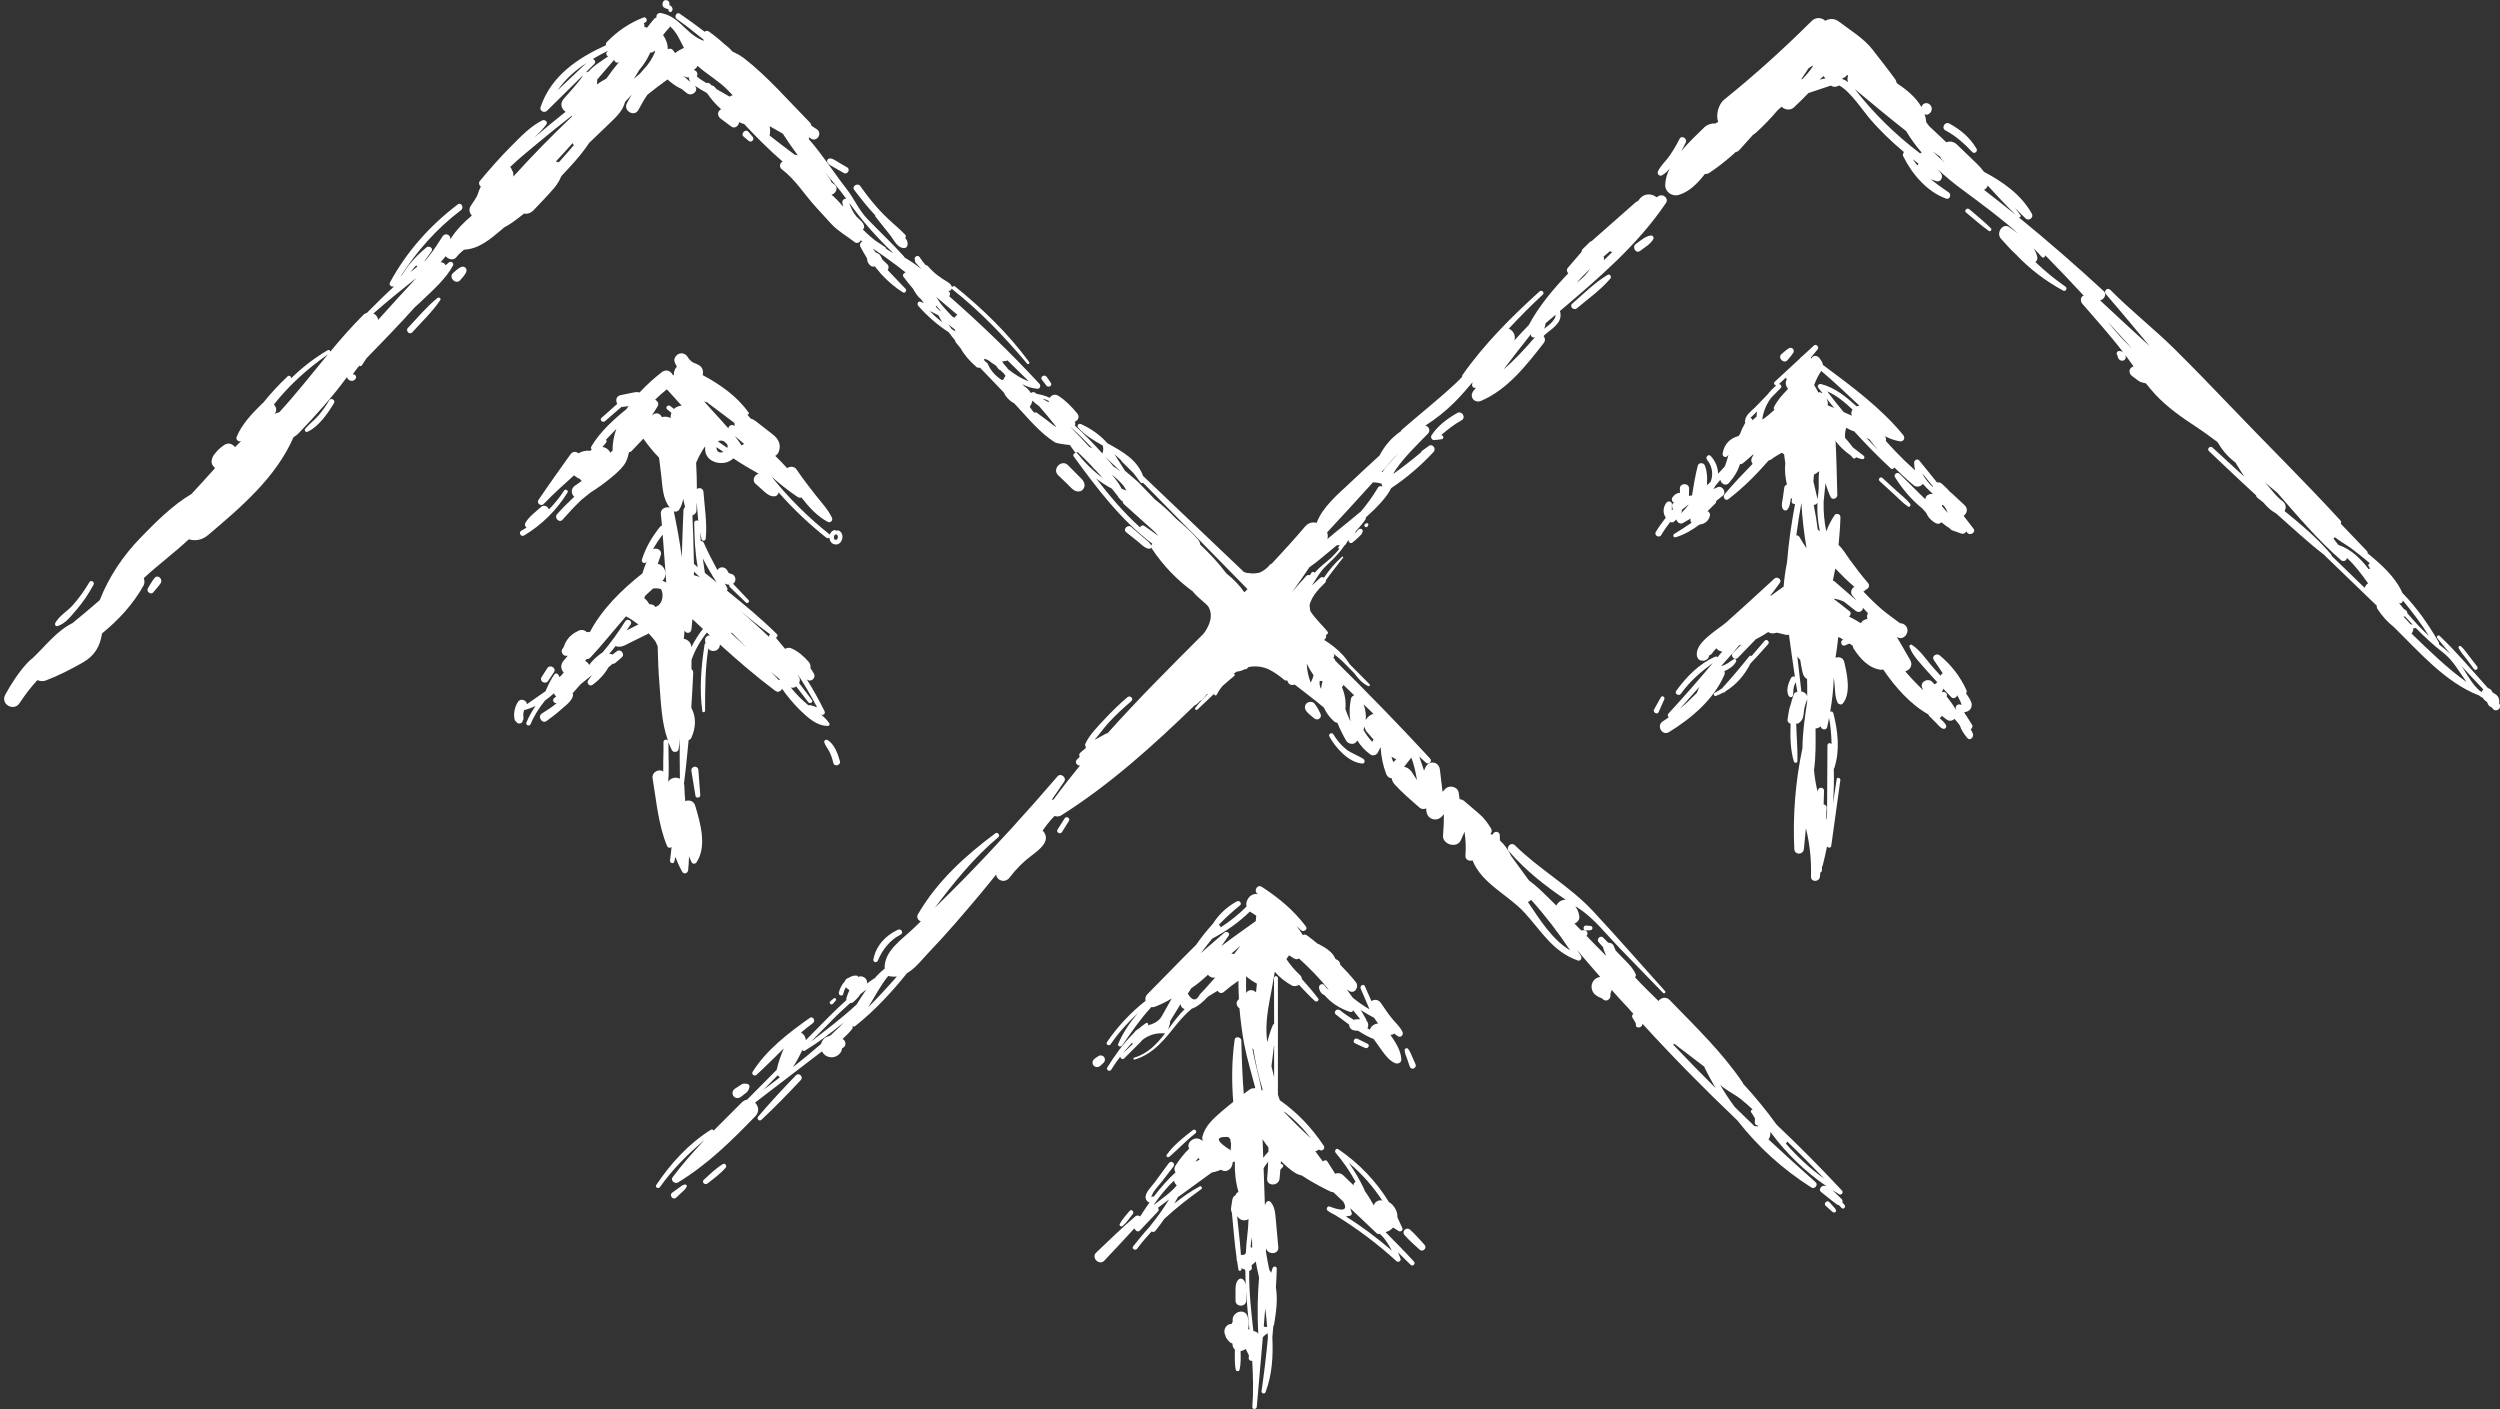 <?xml version="1.0" encoding="UTF-8"?>
<svg xmlns="http://www.w3.org/2000/svg" width="746.559" height="420.801" xml:space="preserve" style="shape-rendering:geometricPrecision;text-rendering:geometricPrecision;image-rendering:optimizeQuality;fill-rule:evenodd;clip-rule:evenodd" viewBox="0 0 19753 11134">
  <rect x="0" y="0" width="19753" height="11134" fill="#333333" stroke="none"/>
  <path d="m19486 5204 60 81c14 20 41-1 26-20-21-27-41-53-62-80-21-26-40-57-65-78-10-9-24 2-18 14 14 30 39 56 59 83zm-3926-3551c-18-15-44 11-26 26 60 49 118 102 181 146 13 8 26-11 16-21-53-54-114-101-171-151zm3393 3358c2 0 2-3 0-3s-2 3 0 3zm-3582-3981c82 43 149 104 212 171 17 19 47-5 34-26-50-87-127-151-215-199-35-19-66 35-31 54zm-2669 1142c-103 62-189 149-279 227-26 22 11 58 36 37 90-75 189-146 265-235 12-15-4-40-22-29zm339-311c-44 7-80 42-115 66s0 81 32 56c36-28 83-53 105-94 8-16-6-31-22-28zm-1527 1402c-79 45-153 100-203 176-11 15 3 40 21 38 21-2 41-3 61-7 16-4 14-26 0-30-2-1-4-1-6-2 50-43 101-84 161-117 38-20 4-79-34-58zM6936 7590c36-87 96-163 181-206 25-13 3-50-22-38-98 45-174 127-194 234-5 23 26 31 35 10zm-647 906c-103 107-203 214-299 327-14 17 9 41 26 25 108-101 210-206 311-314 24-25-14-63-38-38zm-878 863c-19 3-34 18-49 28-17 12-33 23-49 35-31 21 4 66 31 40 14-14 29-27 43-41 15-14 32-27 39-46 4-10-7-17-15-16zm300-161c-56 34-102 80-150 124-20 18 8 45 29 29 50-39 101-76 143-124 13-15-4-40-22-29zm5052-3165c21 2 25-26 10-36-43-29-93-43-136-76-41-33-75-74-102-119-12-20-43-2-31 18 49 89 151 204 259 213zm-379-357c27 23 65-5 49-37-7-13-14-27-20-40-8-15-17-27-28-41-15-18-46-15-62 0-18 19-15 44 0 63 18 21 40 38 61 55zm2147 1637c-25-1-25 41 0 39 12-1 23-2 35-2 22-2 22-33 0-34-12-1-23-2-35-3zm1953 2218-30-33c-18-20-49 12-29 29l33 30c10 9 18 18 31 23 10 4 21-8 18-17-5-13-14-22-23-32zM8412 6466c-19 29-37 58-56 88-15 22 21 43 35 20 18-29 37-59 55-88 13-22-20-41-34-20zM6915 1701c0 4 1 9 4 13 39 49 78 97 116 146 30 38 55 101 110 100 16-1 24-12 26-26 3-21-6-39-19-55 6-6 8-16 1-24-55-57-119-106-174-163-67-68-126-143-181-221-21-30-70 0-49 29 50 66 105 136 166 201zm-323-377c25 14 50 28 75 43 29 16 55-29 26-45-22-13-44-26-66-38-22-13-46-33-71-32-16 1-26 17-18 31 11 21 35 29 54 41zm1675 1722c16 21 51 2 36-21-11-15-22-31-33-47-16-24-55-1-38 22 12 15 23 31 35 46zM5946 1080l-33-39c-22-27-64 16-38 38 13 12 26 23 39 33 22 20 52-10 32-32zM5255 64c3 2 26 11 28 8-8 18 16 33 27 15 6-11 5-23-3-33-5-8-12-11-19-14 6-19-4-37-25-39-23-2-31 25-28 42 2 12 11 16 20 21zM3456 2355c-85 68-158 157-233 236-22 23 13 58 34 35 75-83 159-162 221-254 10-15-10-27-22-17zm186-245c-24 11-42 30-62 47-40 34 22 96 56 57 17-20 36-39 47-63 12-28-12-53-41-41zM2601 3163c-24 42-52 81-83 118-32 38-74 68-106 106-11 13 3 32 19 24 88-41 159-145 208-226 14-24-24-46-38-22zM1222 4566c-21 24-36 54-53 81-17 26 22 57 42 33 20-25 44-49 61-76h-1c16-30-24-67-49-38zm-769 381c62-16 111-83 152-130 52-60 96-127 134-197 12-22-21-41-33-20-39 67-83 128-134 185-42 46-108 84-136 139-6 12 4 26 17 23zm6183 1066c-16-57-44-134-97-166-12-8-32 5-26 20 9 25 25 45 38 68 15 29 26 61 33 93 8 34 62 19 52-15zm-757 2549c-11 0-20 6-29 12-14 10-28 19-43 28-18 12-25 35-14 55 14 24 43 24 63 8 13-10 26-21 40-31 15-12 20-25 25-43 4-15-7-28-21-28-7-1-14-1-21-1zm708-673c-9 8-18 16-27 23-14 12 8 34 20 20 8-8 15-17 23-26 10-12-5-26-16-17zm3415 1398c2 0 2-3 0-3-3 0-3 3 0 3zm-763-147c70-59 131-127 205-184 19-14-1-41-20-26-72 56-153 119-206 195-8 13 10 24 21 15zm-369 547c31-26 55-63 80-94 15-18-11-44-25-25-26 32-58 65-77 102-8 14 10 27 22 17zm-29 169c2 0 2-3 0-3s-2 3 0 3zm2300-140c-30-25-69 14-43 43 36 42 78 77 119 115 25 23 62-13 38-39-37-40-73-83-114-119zm43-1308c-9-21-18-41-27-61-10-21-17-45-33-61-10-9-24-2-25 10-1 21 8 40 15 59 8 24 17 48 25 72 11 33 59 13 45-19zm-458-200c-23-12-44 24-20 35 26 13 53 25 80 37 22 10 42-22 19-33-26-13-52-26-79-39zm-92 1403c11-1 22-3 34-5 9-2 15-14 12-23-4-12-8-25-12-37 70 66 140 133 210 199 7 7 16 7 24 4 10 10 19 20 29 29 25 32 47 66 66 103-115-99-235-189-363-270zm24-422c103 85 190 185 263 296-6-1-11-1-16-1-24 2-45 18-50 41-23-41-46-80-73-117 0-2 0-4-1-7-35-75-76-145-123-212zm-509-399c-1-3-2-6-3-8 80 61 151 133 214 214-73-66-143-135-211-206zm-82-278c-7-29-13-58-21-87 7-58 15-115 21-173v260zm-86 636c-2-49-3-97-5-146h2c1 4 3 8 6 12 12 18 25 35 38 52v34c-15 15-28 31-41 48zm-6-534c-3 0-5 1-7 1-13-69-30-138-47-208-10-41-18-82-26-124 2 3 5 5 8 7 17 107 41 212 72 315v9zm-34 1911c0 4 1 8 3 11l-1 1c-6-7-15-13-26-17-5-1-10-3-14-4-18-158-35-316-33-474 1-1 2-1 4-1 9-3 18-12 17-23-1-5-1-11-2-16v-5c7-5 15-13 31-27 1 0 1-1 2-2 8 42 16 85 26 127-12 143-14 286-7 430zm-87-751c-5 40-8 81-10 121-1 3-2 6-2 9-4 3-6 6-9 9-8 1-18 2-28 4-7-103-20-205-30-306h2s0 1 1 1c18 29 54 39 84 22 1 0 1-1 2-1l1 1c-2 47-5 93-11 140zm35 4c1 12 2 25 4 37v8c1 15 1 26 1 36-4-2-8-4-13-5 3-25 5-51 8-76zm-43-1932c-1-44-1-88 0-133 10 9 21 19 32 26 10 7 20 14 30 20 5 3 10 6 14 7 2 2 4 3 5 4 2 1 3 2 4 2-2 23-5 46-7 69-21-23-60-26-78 5zm-195-371c19-27 38-55 57-82 14-20-16-39-32-25-63 55-127 109-190 164 31-38 62-77 92-116 111-58 209-127 298-214 3 2 5 4 8 6 15 9 28 18 42 27-1 14-3 29-4 43-86 63-181 127-271 197zm99 64c-2-1-3-2-5-2-5-1-11-1-16-2 25-21 49-43 73-63-17 22-35 44-52 67zm-232 278-38 40c-28 55-60 53-95-6 9-15 18-29 28-43 47-31 90-68 131-106 14 17 34 27 58 21-28 32-56 63-84 94zm-288 316c4-15 9-30 14-45 2-6 1-12-1-17 1-1 2-1 2-2 28-45 55-91 83-136 2 20 12 34 32 40-48 48-89 104-130 160zm767 2204c6 48 11 97 15 146-12 3-21 2-27-3 4-48 8-96 12-143zm-271-1247c-117-73-127-109-29-107 13 2 21 11 25 23v7c1 8 2 15 5 21 0 19-2 37-3 48 0 3 1 6 2 8zm-281 89c8-10 16-21 25-30 3 5 5 9 8 14-11 5-22 10-33 16zm-331 343c48-70 101-136 161-193 4 14 12 27 23 37-50 60-119 106-184 156zm-242-1199c23-29 47-56 72-84 2 4 4 6 7 9-26 25-53 50-79 75zm1982-283c1 1 2 1 3 1 10 16 20 31 32 46-30 1-58 22-65 49-7-4-13-8-20-12 11-19 8-45-8-60 1-2 0-5-1-8-14-26-29-51-44-76 33 21 67 42 103 60zm93 1695c23-5 44-18 60-36 15 9 30 19 45 28 13 9 35-5 29-22-13-30-26-58-40-87v-1c2-38-16-73-41-100-8-8-16-13-25-18-102-166-235-306-401-419-17-12-33 13-21 28 61 72 113 148 158 230-10 4-18 16-16 28-26-27-54-52-79-77-21-21-46-23-67-15l-28-45c-11-17-22-35-33-52-10-15-28-10-35 1-21-27-41-55-61-83 10 1 19-4 26-12l15 6c20 6 38-17 27-35-96-144-210-264-348-361-5-15-10-29-15-44v-921c0-20-31-20-31 0 0 121 1 243 1 364-4 0-7 1-9 5-19 44-34 91-45 139-17-118 0-236 22-353 1-2 1-4 2-7 12-66 25-132 35-198 37 42 81 79 134 108 21 10 42 6 57-5 41 44 82 88 126 128 13 12 38-4 26-20-40-53-84-104-129-154 0-11-5-22-16-32-42-39-76-80-106-125 4-6 9-13 13-19 4-3 6-7 8-11 12 7 24 15 36 23 16 11 31 10 42 2 85 76 164 158 236 247-8-5-16-11-23-19-3-5-7-9-10-14-16-23-48-8-44 19 5 30 22 48 44 58 53 61 118 103 199 131 13 4 23-2 27-12 18 24 37 47 55 70-17 0-35 0-51 5-37-24-74-48-109-76-23-18-56 14-33 33 34 27 69 55 106 81-1 17 8 34 28 42 13 5 27 6 42 6 40 26 81 49 124 66 23 31 45 63 67 94 28 38 57 76 101 96 22 9 51-2 50-29-2-69-45-134-86-194 11 0 21-4 30-11 9 8 19 16 30 22 24 14 45-13 35-35-17-38-52-69-78-100-34-40-63-86-93-129-21-29-53-29-74-14l-52-118c-10-23-43-3-33 19 21 50 43 100 64 150 1 4 2 8 4 13-46-27-89-57-130-90-16-23-32-45-49-67l18 12c46 30 84-33 54-70-39-48-80-93-123-137 0-14-7-28-21-36-6-3-11-7-17-10-21-53-74-86-129-115-3-2-7-3-11-4-25-21-51-41-77-61h-1c-2-2-4-4-6-5-12-9-24-8-33-2-15-26-32-50-50-73 12 11 24 22 36 34 19 19 56-7 38-30-96-127-215-227-349-313-35-23-67 33-33 56 2 1 3 2 5 3-58-15-104 46-92 97-63 63-131 117-205 165 1-9-6-17-15-20 53-55 108-106 168-154 19-15-5-44-25-32-81 45-143 104-189 177-48 53-92 108-133 167-130 128-255 260-384 389-15 14-19 34-15 53-117 92-219 201-305 326-12 18 17 35 29 17 63-91 136-173 216-246-64 74-119 155-156 243-8 19 21 28 31 13 75-109 145-211 231-304 8 2 17 1 27-2 50-19 94-41 134-66-26 47-52 94-79 141-26 44-67 59-108 72 6-11-6-26-17-18-20 13-39 29-58 45-15 8-28 19-38 34-82 80-151 178-209 271-12 20 19 38 31 18 22-36 46-71 72-103-1 13 18 26 30 14l136-136c3-3 4-5 4-7 51-41 109-60 176-55 3 0 5 0 8-1-65 84-136 161-245 193-10 3-6 18 4 15 154-45 245-171 342-291 34-41 70-77 109-111 44-14 88-52 129-96 25-16 50-31 76-46 7 16 30 26 48 10 38-33 76-62 116-89 0 49 1 98 4 146-27 17-23 56 4 71 8 94 20 187 37 281 23 119 58 233 88 349-1 1-3 2-4 3-14-2-29 1-44 12-14 10-28 21-43 32-11-140-16-281-19-420 0-30-49-39-53-8-23 166-24 327-11 491-30 25-61 49-91 75-67 59-130 112-153 201-3 12 0 24 7 33-10-5-19-10-29-15-48-21-108 32-82 75-41 41-76 85-108 134-13 20-10 39 0 54-63 58-120 123-172 192-9-3-19 0-21 10 9-48 55-91 85-129l90-117c21-26-16-55-36-28-37 51-75 102-112 153-22 30-78 81-70 123 3 19 16 30 30 34-26 37-50 74-74 111-10-9-25-12-39 0-106 90-206 189-308 285-42 40 24 106 64 64 79-85 159-168 236-254 2 3 5 6 8 8 6 13 24 21 37 8 48-51 96-102 144-152 9-10 5-21-2-27 29-23 60-44 89-67-44 72-93 141-147 207-1 1-2 3-3 5-47 51-92 105-134 159-14 19 17 37 31 19 37-49 75-94 115-137 10 6 22 6 31-6 24-30 47-61 69-93 90-84 188-160 291-234 14-10 2-31-13-22-70 38-136 84-198 134 10-17 20-36 30-54 3 0 6-1 9-4 86-62 171-125 257-187 24-3 52-14 66-19 2-1 3-2 5-2h2c47 30 93-15 91-59 6-2 12-4 18-7-3 80 5 159 28 240-8 4-15 10-20 19-1 3-2 6-4 9-14 6-23 20-25 39-3 20-6 39-9 59-2 14 0 27 6 37 12 120 21 241 38 361-1 4-1 8 0 13s2 10 4 14c3 21 6 43 10 64 2 14 25 11 25-4 0-4 0-8-1-13 5 9 13 15 24 13 1 5 4 9 7 12 0 38 1 75 3 113-2-16-8-31-22-44-10-9-24-9-34 0-22 20-24 46-25 75v91c-1 55 85 55 85 0-1-25-1-50-1-75 6 102 16 204 26 305-3-1-6-2-10-3 6-28 5-59-3-94-17-79-132-44-119 33-3 6-5 12-8 18l-2 2c-50 1-69 58-47 93 1 7 3 14 7 19s7 10 11 15c10 14 23 24 37 28v1c-1 21 7 36 19 46 0 53-4 108 7 160 4 15 27 15 30 0 11-48 9-99 8-148 14-2 29-7 40-17 9 17 17 34 26 51-1 7-2 12-2 19-1 17 13 26 28 26 7 120 10 240 1 362-2 23 33 22 35 0 16-184 32-368 48-551 11-12 24-22 38-31 1 12 2 24 2 35-13 141-30 281-50 420-4 22 25 30 32 9 52-138 60-285 53-432 2-30 5-59 8-89 2-2 4-4 5-8 17-100 31-202 15-297 3-49 6-98 7-147 1-21-27-23-33-5-4 12-8 24-12 37-4-9-10-18-15-27-10-48-19-95-26-143 0-3 1-5 1-8v-18c11 56 103 54 97-7-6-71-13-141-19-212-5-51-7-110-44-147-10-10-23-6-31 4-5 7-8 14-11 22l-1-1c-3-97-7-194-10-290 11-18 23-35 36-51-1 45-4 89-8 133-5 63 92 62 98 0 3-24 4-47 6-70l19-20c11-12-3-29-15-24 0-8 0-16 1-24 8 8 15 16 24 23 35 32 88 82 141 91 96 64 203 116 233 130 4 2 10 2 15 1 27 25 53 51 80 76 37 66 3 80-104 40-21-12-37 18-19 32 18 13 35 23 52 30 176 107 339 229 491 368 13 12 38 0 32-19-6-18-13-34-20-51 33 33 66 66 100 99 17 16 42-9 26-26-73-80-149-156-225-233zM8694 8421c9-8 18-16 26-24 9-8 12-22 9-33-3-10-6-15-15-20-10-6-25-7-35 0-9 6-19 13-29 20-16 12-23 32-13 50 12 20 40 23 57 7zm10916-2955v2c-6-3-11-6-16-9-56-48-93-116-134-180-5-7-9-13-14-19 58 63 117 125 175 187-5 5-9 11-11 19zm-556-460c10-11 16-26 13-42h11c4 0 7-1 9-3 70 71 143 139 221 199 75 59 124 150 181 229-156-111-296-249-435-383zm-63-134c4 0 8-1 11-2 20 22 40 44 61 66-6-1-11-3-17-4-18-20-37-40-55-60zm-6-128c75 90 145 183 208 282-62-56-118-118-173-182 1-9-3-18-13-24-5-3-10-6-14-9-14-17-27-33-40-49 14 13 33-1 32-18zm-270-247c-63-83-135-156-240-192-12-17-25-33-38-50 5-2 9-6 10-11 41 31 84 57 126 85 50 39 103 79 152 122-9 2-16 13-10 23 4 7 9 13 13 19-5-1-9 0-13 4zm-31 148c-87-84-174-168-260-252-1-4-2-8-4-11-106-126-237-237-369-344 14-23 13-57-15-77-57-42-94-102-143-152h-1c33 28 67 56 101 84 162 185 320 373 505 534 18 15 46 1 45-19 64 58 116 129 168 201-13 8-23 21-27 36zm-1849-1902c-66-62-125-129-181-200 63 70 126 139 189 207-3-2-5-5-8-7zm-1159-1243c14-6 27-20 29-34 72 79 144 156 221 231-83-67-166-132-250-197zm-403-302c18 13 37 26 55 39 4 8 9 17 17 25s16 16 24 25c-33-29-65-58-96-89zm-102 14c-194-147-366-315-516-508 135 113 269 224 406 332 36 61 78 117 123 170-4 1-9 3-13 6zm-21 96c-13-16-25-32-36-49 15 11 30 23 45 35-4 4-7 9-9 14zm-548-659c-14-11-29-19-45-24v-6c14-4 28-13 37-26 3 1 6 2 9 4-7 16-8 34-1 52zm-224-20c10-9 20-19 30-28l15 18c-15 3-30 6-45 10zm-140-1c-1-1-2-3-4-5 19-27 37-55 55-83 10-7 20-14 31-21 1 2 2 3 4 5-25 38-54 72-86 104zm5512 4936c-2-2-3-5-4-7 4-16 1-34-7-49-6-13-20-22-31-29-4-3-8-5-13-7-3-5-6-10-9-16-6-10-16-16-27-18-125-139-247-285-383-414-12-11-28 6-18 19 34 42 68 83 104 124-29-27-61-52-92-77 2-5 2-10-1-16-81-140-174-274-287-389-56-127-165-223-274-313 0-7-2-14-9-21-69-71-137-142-204-213 4-7 5-17-3-26-282-308-582-602-871-905-145-152-290-301-439-449-164-162-346-304-508-468-23-23-56 11-35 34 119 137 232 275 347 412-6-5-11-11-17-16-126-115-252-231-376-347l9-3c28-10 44-48 19-71-217-200-440-394-669-581 9 1 19-9 12-18-15-20-30-40-46-59 29 28 58 57 87 85 26 24 66-7 49-38-85-151-228-251-379-331-17-24-37-45-56-64l-156-150c-27-26-58-29-85-19-45-42-89-85-134-126-8-11-17-21-24-32-2-23-7-45-14-66 6 6 15 9 25 5 20-8 32-24 32-46 0-20-14-38-33-43-25-6-43 10-48 30-44-78-121-140-196-190-2-10-5-21-13-32-58-80-119-156-179-234-68-87-173-150-261-217-38-30-78-28-111-9-29-26-75-32-110 4-218 217-448 425-689 619-46 37-68 123-47 177-9 2-17 7-23 12-32-3-65 9-87 30-55 54-124 118-183 189 13-22 25-45 36-68 16-33-33-62-49-29-23 46-49 90-78 132s-70 77-92 123c-9 21 11 44 32 32 24-13 43-33 60-54-21 43-34 87-35 131-1 53 53 92 103 79 84-23 152-90 211-167 11 2 24-1 37-10 60-40 118-85 173-133 11-9 22-19 33-30 10-1 20-6 29-16 35-40 71-80 108-120 10-6 20-13 28-21 59-54 115-112 167-174 11-9 21-18 31-27 22 24 68 32 95 7 40-37 80-76 117-115 59-20 118-39 177-59 20 14 45 12 64-1 83 38 197 209 237 255 84 99 178 189 277 272-8 8-13 20-6 33 69 140 188 280 338 334 30 11 45-33 21-49-51-34-98-68-141-104 13 5 26 10 42 15 39 12 59-36 37-63l-24-30c63 59 130 114 200 165 152 113 297 219 433 341l-66-48c-53-40-110 44-68 90 39 42 76 87 118 124 109 115 231 208 373 286 21 11 37-19 18-32-83-57-163-123-237-194 12-8 19-25 15-38-5-26-16-50-30-71 22 22 44 45 65 69 11 12 29 1 28-13 103 104 204 211 304 319-1 0-3 1-4 1-25 11-22 45-8 62 110 127 223 252 325 386-2-2-4-3-6-5-3-2-6-4-10-4-5-2-11-3-16-3-9 0-19 6-20 15-1 6-1 11 2 16 1 2 3 3 4 4 0 21 15 42 37 42 24-1 33-22 25-44 22 29 44 60 65 90-7 1-15 4-21 10-20 21-12 50 9 65l48 36c17 13 35 16 56 21 2 1 4 1 5 1 24 30 48 59 74 87 96 103 209 182 327 259 56 37 111 78 165 118 34 59 76 110 133 155 2 2 4 3 6 3 24 39 48 77 72 115-84-77-168-153-251-230-19-17-46 10-28 28 124 117 247 235 373 350 0 6 2 12 8 17 17 13 33 27 50 40 28 34 61 65 97 84h1c128 112 252 230 387 333 0 2 2 4 4 6 131 126 262 252 393 379 5 4 9 9 14 13-2 7-1 16 4 24 36 56 79 104 130 144 201 197 408 439 673 541 10 7 20 14 30 19 4 7 9 13 15 19 4 4 9 7 14 10 2 3 4 5 7 8 3 17 17 33 35 39 4 4 8 8 11 13 25 27 69-8 51-39zM8435 3826c29 28 57 68 101 55 15-4 25-16 30-31l1 1c12-43-22-67-48-94-27-27-53-54-80-81-50-51-130 29-78 79l74 71zm4670 1801 45-102c8-18-17-33-27-16-18 32-36 65-54 97-13 23 26 44 36 21zm452-128c21-7 40-17 59-27 5 1 10 0 14-5 2-2 3-4 5-6 85-51 152-131 196-219 48-49 93-101 139-152 17-18-11-46-27-27-35 40-69 80-103 120-6-3-14-4-19 3-69 86-140 171-215 253-19 13-38 25-59 36-13 7-4 28 10 24zm1787-1500c0-4 1-7 1-11 4 2 9 4 13 7 14 18 25 38 33 58-17-16-32-35-47-54zm-73-151c-34-33-64-67-82-108 28 34 56 68 84 103-1 2-1 3-2 5zm-524-389c8 4 15 8 23 12 23 30 47 59 71 87-32-32-63-65-94-99zm-77-248c-84-76-170-148-283-177-15-3-32 14-22 28 12 16 24 30 35 45-3-1-6-2-9-2-7-7-17-8-24-4-10-20-21-39-33-58 13-41 42-91 56-112 104 88 203 182 302 275-7 0-15 2-22 5zm-37 73c-5-1-9-3-13-5-18-8-35-15-53-23-44-53-88-108-130-164 76 33 140 87 201 145-11 13-15 30-5 47zm-190-81c0-1-1-1-2-1 3-18 1-29-9-54 20 25 39 51 60 75-17-6-33-13-49-20zm-6 2542 15-72c13 69 18 138 20 206-11-12-33-9-33 12-1 176-2 353-3 530-2 19-4 39-6 58-1-4-2-9-3-13 2-28 4-55 6-82 1-18-11-27-24-27 1-37 2-73 3-109 1-28-40-32-47-7-2 4-3 9-4 13-14-56-23-113-28-170 15-106 13-217 12-328 15-1 29-7 41-17 2 28 45 34 51 6zm-106-1755c12-1 23-7 29-18-4 76 4 152 19 226-4-4-8-7-11-10-1 0-1-1-2-1-1-1-2-2-4-3-7-62-17-124-30-185-1-3-1-6-1-9zm1-239c15-8 29-18 42-28-9 57 1 117-8 179-2 14-4 29-5 43l-33-141c2-18 3-36 4-53zm169 741c49 51 98 100 151 145-22 11-37 44-15 70 10 12 21 25 32 37-3-2-5-4-8-6l-162-141c-5-5-11-8-17-9 7-32 13-64 19-96zm218 310c13 14 26 29 40 43-7 13-10 29-4 46-22 2-42 14-52 33-30-19-62-36-94-53 13-9 20-30 5-41-42-34-85-67-128-100 30 3 59 12 85 25 31 24 62 48 92 72 26 20 57 0 56-25zm635 640 63 66c18 18 42 4 47-15 17 31 44 82 30 76-22-11-47 6-41 32 1 2 2 5 3 8-1-1-1-1-2-1-22-37-46-72-73-104 10-24-16-44-34-35-1-1-2-2-3-2 4-8 8-16 10-25zm-1121 22c-10-93-21-186-32-278 0 1 1 2 2 3 5 10 13 18 21 24 5 35 11 69 19 103 6 25 19 41 35 49 1 45 2 91 1 136-5-20-24-34-46-37zm-40-1234c11-86 25-171 40-256 7 120 21 239 41 358-20-29-39-58-56-89-6-10-16-14-25-13zm-785 1244c-43 44-87 86-135 126 52-58 104-116 155-174-8 15-14 31-20 48zm714-2395c-40 41-77 82-104 135-5 9-3 18 1 24 0 1-1 2-1 2-29 27-59 52-92 75 0-3 0-7-1-10 10-61 34-115 70-163l74-75c14-14 1-32-14-32 19-17 37-33 55-50 2 4 5 7 8 10-15 29-8 56 9 75-1 3-3 5-5 9zm-244 214c-11 9-22 18-32 28-1-2-1-4-2-6-2-8-8-12-14-13 14-14 33-32 52-50 0 14-2 28-4 41zm-596 762c5-9 7-18 8-28 18-14 36-28 53-42-17 25-38 49-61 70zm2233 21c26-19 38-56 8-84-34-31-68-63-102-95-4-3-7-6-11-8-20-23-41-44-65-65-13-12-27-15-40-12l-141-174c-14-17-39-2-40 16 0 22 3 43 8 63-27-26-55-51-82-76-52-51-102-103-150-157 4-12 2-26-7-38 35 19 74 33 117 41 30 6 47-26 28-49-176-216-412-389-635-555-2-19-12-33-28-54-15-20-46-25-60 0-1 1-1 3-2 4l-6-6 53-65c18-21-10-50-30-30-30 28-60 55-90 83-7 4-14 10-20 19-65 60-131 121-197 182-13 11-2 28 11 30-26 22-49 46-69 72l-99 102c-34 33-76 61-79 110 0 3 1 7 3 10-17 29-31 59-42 90-4 5-8 10-11 15-69 18-114 65-126 138-4 20 20 39 37 21 3-3 6-7 9-10-8 30-17 60-28 90-17 20-36 39-54 59-1-49-20-98-58-140-18-20-46 10-29 30 42 51 50 115 29 172-9 9-18 19-27 28l-3-15c4-47 0-94-15-137h-1c-6-27-50-30-57 0-19 76-33 156-45 235-6-2-13-2-19 2-1 1-1 1-2 1-1 1-2 1-3 1v-6c0-18 0-36 1-54 0-46-73-46-73 0 1 12 1 23 1 34-23 0-45 13-61 38-8 12-2 34 14 39-3 2-6 4-9 7-7 6-8 15-6 23 1 4 1 9 2 13s3 7 5 9c-3 3-6 6-10 8 1-15 1-31 1-46 1-26-31-30-44-12-28 38-28 83-4 117-28 35-55 73-79 113-16 27 27 52 43 24 22-37 46-71 72-104 0 1 1 1 2 2 9 5 20 3 28-4 6-6 13-11 18-17 3 22 29 42 52 28 21-11 41-24 61-36-6 11-3 26 7 34-44 31-90 59-138 89-13 9-5 31 11 26 68-19 131-57 189-100 39-3 75-30 83-73 3-15-7-29-19-33l60-60c7-6 9-14 8-21 17-14 35-27 52-41 32-26-2-82-39-68-13 5-24 10-35 15 6-9 13-19 18-29 12-15 24-29 37-44 5 31 42 54 68 25 41-46 70-94 87-149 9 1 19-2 26-9 27-22 53-45 79-68 1 2 1 4 1 5-4 8-8 15-12 22-9 18-4 36 6 48-76 78-152 157-222 241-17 20 6 57 29 39 116-88 222-195 321-308 4 0 8 0 13-3 29-22 59-40 90-57 6 5 12 9 18 13 0 6 1 11 2 17v1c3 17 5 34 7 51-6 57 0 114 13 170-10 3-19 10-21 24-4 26-8 53-11 80-4 27-14 57-3 83 5 15 26 25 39 10 16-19 19-40 23-65l5-28c3 4 5 8 8 11-1 5-2 11-2 17-2 16 13 23 26 21-28 152-51 306-63 460-13 64-22 128-27 193-34 24-68 48-101 73-1-2-2-4-2-5 25-32 50-65 73-98 19-27-21-54-43-33-127 116-253 233-382 347-67 58-259 164-228 271 4 13 15 27 29 29 25 4 36 2 55-15 5-6 10-15 9-24 13-4 24-14 34-31 8-9 17-18 25-27 10 15 27 25 46 26-13 15-25 30-38 45-3-5-10-7-18-4-126 55-228 159-308 270-16 23 22 45 38 22 70-99 157-172 252-243-114 136-231 270-351 400-9 10-6 23 2 30-15 11-31 22-47 32-53 33-5 118 50 84 176-108 354-258 437-453 4-10 3-19 0-28 37-16 75-41 92-75 6-12-6-27-19-19-19 10-35 25-53 35-15 9-30 15-46 19 48-54 97-107 142-164 6-2 11-3 17-5-22 22-43 44-65 65-25 25 14 64 38 39 48-49 95-98 142-147 34-17 67-36 98-57 12 8 27 13 45 10 8-1 16-3 24-5l72 17c8 1 16 1 23-1 15 111 30 221 47 332-10-4-23-3-30 9-21 37-45 106-17 145 9 11 26 10 31-4 5-18 2-36 5-55 2-18 9-35 18-51 4 25 8 51 12 76-2 1-3 1-4 2-10 0-20 5-23 17 0 1 0 2-1 4-2 3-4 7-5 12-7 19-14 41-19 64-2 3-3 7-4 10-12 35-14 71-21 108-4 16 10 32 24 34-4 102-2 207 26 299 5 15 28 12 28-4 2-99-7-197-10-296 9 2 19-1 26-8 29-24 32-50 35-87 2-30 13-61 24-90 1-3 2-5 2-8v19c-17 116-37 243-37 366-56 264-77 529-65 799 3 50 71 48 76 0 5-54 10-109 16-164 31 125 44 251 40 382-1 46 66 45 71 0l3-33c7-2 12-8 13-17v-29c3-3 5-6 6-10 13-50 24-100 34-150 6 13 30 15 33-2 24-173 48-346 72-520 3-19-27-28-29-8-10 64-19 129-29 193 7-92 9-184 6-277 2-1 4-3 5-6 45-141 28-290-8-431-3-13-15-17-25-13 15-89 26-178 28-268 3 20 6 39 7 59 4 45 3 100 25 140 8 13 29 17 39 5 68-81 34-235 12-328-8-36-42-44-69-34 8-54 17-109 21-164l21 9c7 5 13 9 19 13-30 7-15 56 12 45 12-5 25-10 37-15 9 6 17 12 26 17 1 8 3 15 7 23 50 77 118 154 214 167 7 1 14 0 19-3 98 144 218 278 358 356 1 4 2 8 6 12l55 55c16 16 33 40 55 46 15 4 28-9 24-23-6-23-30-40-46-56l-6-5c8-4 14-10 18-18 12 10 25 20 39 30 21 15 45 9 61-6 16 17 30 34 43 53 10 34 31 65 58 98 22 27 55-8 44-35-5-12-11-23-17-34 12-8 19-23 10-37-16-25-32-50-47-74-2-3-4-5-6-7-3-6-6-11-8-17 31-3 59-20 59-59 0-24-21-57-45-89 6-7 8-18 2-29-50-108-119-196-210-272-25-20-66 6-47 36 24 35 48 70 71 106-8 4-15 11-16 20-18-19-35-38-52-57-56-61-106-143-176-188-9-6-23 4-19 15 25 72 89 133 138 190 27 31 54 61 82 91-3 2-5 4-7 6-5 3-9 7-14 11-7-7-13-15-21-22-32-31-95 0-78 46 2 7 5 15 8 22-43-43-86-86-126-132-5-5-10-12-15-18 36-9 64-47 38-91-35-60-70-120-105-181 1 1 3 2 5 3 25 15 52 5 68-18 30-42-1-93-48-93-45-35-93-67-137-104-54-46-104-95-152-146 8-3 15-9 21-17 19-2 32-31 17-49-51-59-98-121-144-184-27-36-54-85-90-118 7-73 13-147 15-221 0-1-1-2-1-4 0-1 0-1-1-2 0-2 0-3-1-5s-2-3-3-5l-1-1c-10-10-30-11-40 3-28 42-49 84-65 128-16-77-23-154-21-235 1-7 7-78 15-147 10 37 23 74 40 110 12 27 53 13 53-14-4-139-6-278-13-417 0-7-3-14-8-20 35 47 77 88 127 123 6 7 11 13 17 19 8 10 21 5 25-5 13 6 28 11 48 15 17 3 25-18 11-28-28-21-55-42-83-64 0 0-1 0-1-1-20-26-40-52-62-76-2-24 1-51 9-79 21 11 42 23 63 28 92 101 188 199 289 293 11 10 24 3 28-8 49 49 99 96 152 140 26 22 59 11 74-10 24 28 53 55 81 82-24-7-54 5-60 31-1 3-1 5-1 7-3-1-5-3-8-5-65-65-131-130-197-195-18-17-49 6-35 28 62 98 130 178 216 247 10 11 20 23 30 34 14 33 39 62 76 82 17 9 34 4 45-7 20 17 41 33 64 46 4 8 11 13 20 17 24 8 49 17 73 26 18 6 32-4 39-17 2 2 4 5 6 8 22 31 74 0 51-30-26-34-52-68-78-101zm-525-193-116-106c-16-15-39 9-23 24l116 106c35 32 68 68 108 95 14 10 26-11 17-22-29-36-68-66-102-97zm-867-1037c16-20 35-39 47-61 11-22-11-45-34-34-22 12-41 31-60 47-34 28 19 81 47 48zM4141 4231c140-84 256-199 343-339 10-17-16-32-27-16-35 54-75 104-120 149-8-24-40-41-64-18-41 38-93 75-121 123-9 15-3 30 8 39-14 8-27 17-41 24-25 14-3 53 22 38zm1322 1862c10 65 21 130 32 195 3 22 39 17 38-5l-15-198c-3-41-62-33-55 8zm-1139-813c-15 23-30 47-45 70-20 33 30 62 52 30 15-23 31-46 46-69 22-33-32-65-53-31zm910-691c49-46 15-129-37-133 8-23 15-45 23-68 15-41-30-63-61-49 23-40 48-78 77-115 10 126 19 253 28 379-10-6-20-11-30-14zm-2 142c-2 10-6 20-11 30-3 5-7 10-11 15-6 7-17 14-31 20-12-17-31-23-49-22-10-19-23-35-40-48 3-6 6-13 9-20 20-19 40-37 61-56 21-3 43-2 63 5 12 21 15 50 9 76zm-281 250c11-16 22-31 32-47 17-27-26-52-43-25-54 86-113 168-178 245-27 18-50 37-74 61-12 12-22 25-33 39-6-14-18-25-32-32l12-15c11 1 21-2 30-12 99-106 187-218 281-325 34 18 67 40 98 64-31 16-62 31-93 47zm331 953c0-23 0-46-1-69 8 22 18 42 28 63 11 20 48 17 52-7 7-36 10-72 10-108-1 113-1 226 1 340-31-16-75-8-92 25 6-80 3-163 2-244zm-52-2638c-11-24-38-41-67-22l-12 9c14-24 29-48 44-71s0-45-19-53c29-30 60-57 93-83l117 129c-22 1-44 10-61 26-9-8-19-15-29-23-17-14-43 11-25 26 11 9 22 19 34 28-5 12-7 26-7 41-19-11-45-14-68-7zm168 645c4 22 10 44 15 66-7 6-13 14-13 27-5 123-10 246-13 369-15-118-37-236-62-357-1-2-1-4-2-6 15 7 34 2 44-14 17-27 26-56 31-85zm65 1032c3-27 5-54 8-81 27 26 55 51 83 77-36 45-66 94-91 144-3-38-30-60-60-66l6-66c10 28 50 26 54-8zm40-940c1-22 2-43 2-65 4 49 7 99 12 148-12-8-32-3-32 16 2 114 6 234 28 349-10-9-20-17-30-25-2-128-7-256-12-384 16-5 31-18 32-39zm27 528h1c-16-7-31-13-48-16v-29c16 15 32 30 47 45zm132 40-93-75c-5-38-10-76-16-114 33 65 69 128 109 189zm-822-1040c-3 2-6 4-8 6-3 4-6 8-9 11-12-26-36-42-63-47 10-11 20-22 29-34 6-7 4-18-2-22 27-29 55-58 83-86-20 55-31 113-30 172zm750-381c1 2 4 5 7 7 68 52 136 103 205 154 1 8 2 16 3 25-2-2-4-3-7-4-22-11-41 4-43 23-60-70-125-137-184-205-3-4-6-7-10-9 10 3 19 6 29 9zm290 328c-7 3-14 7-20 12-17-26-36-51-55-76 25 22 50 43 75 64zm-133 31c-24-16-49-33-73-50 1-2 2-3 3-5 16-4 31-4 45 4 8 7 16 15 23 22 5 9 5 19 2 29zm-33 33c-38 12-54-11-53-39 18 13 37 25 55 38-1 0-1 1-2 1zm886 652c2 0 4-2 6-3 1 1 2 2 4 3 17 8 12 42-8 42-17 0-17-37-2-42zm-818 775c38 38 76 76 114 115l-120-111c2-1 4-2 6-4zm303 13c-7 5-11 13-8 21-76-74-158-144-232-211 78 67 158 130 240 190zm77 356c-3 2-5 4-7 7-22-24-44-47-66-70 24 22 48 43 73 63zm129 56c32 42 63 83 95 124 13 17 42 1 29-17l-101-134c8-17 8-37-4-53-2-6-5-11-8-17 56 84 107 172 154 262-17-7-35-12-53-17-6-2-10-1-14 2-52-42-99-90-141-142 16 5 31 1 43-8zm-985 1267c-3 35-7 71-12 106-4 23 29 33 34 10 3-12 6-24 9-37 14 41 32 81 54 119 13 23 43 10 46-12 4-37 6-74 7-111 6 16 13 32 21 48 8 15 29 13 38 0 85-127 30-313-10-448-12-39-50-48-79-36-3-40-6-80-7-120 0-7-1-12-3-18 15-115 26-230 37-345 8-1 16-6 21-17 36-78 41-163 0-238v-3c6-90 11-179 15-270 1-15-5-26-14-33 0-24 0-48 1-73 27-76 67-148 121-215 8 8 16 15 24 23-9-1-19 1-28 10-14 15-12 33-6 50-4 2-7 5-8 11-27 173-42 353-18 527 1 13 22 10 22-3 0-167 0-327 25-492 17 25 57 26 77 5 11-11 15-24 15-37 141 128 285 252 437 366 22 17 45 4 54-16 43 61 90 118 144 171 62 59 129 122 218 123 10 0 17-11 12-20-20-30-43-52-69-72 2 1 3 2 4 2 18 10 35-9 27-26-43-87-90-172-141-253 30 28 76-7 57-44-9-16-18-30-28-44 3-17 0-35-14-50-41-46-80-81-136-106-19-8-36-5-50 4-24-30-48-59-73-88 11-3 18-19 8-29-123-122-258-233-394-343 4-6 6-14 1-23l-18-33c8 4 18 7 28 9h9c-3 6-3 14 4 20 42 40 84 80 126 121 13 12 32-7 20-20-40-43-81-85-121-127-1 0-1-1-2-1 8-5 15-13 18-24 6-22-7-50-31-54-4-1-8-2-13-4 7 3-6-4-5-3-3-2-6-5-9-8 6 6-4-12-1-4-8-23-31-38-56-32-10 3-20 11-26 20-38-70-75-141-107-214-5-12-15-16-24-15-3-25-5-50-7-75 4 20 8 41 13 60 6 20 31 14 33-4 12-121-9-249-18-370-2-29-36-36-52-22 0-69-2-138-6-207 18-44 40-85 68-126 1 0 2-1 3-2 0 12 0 23 1 35 12 82 108 110 175 87 19-7 34-17 47-29 65 43 132 83 200 121-31 6-55 52-26 78 23 21 46 41 69 62 26 23 52 43 88 38 13-2 24-16 27-30 114 130 240 249 377 358 8 6 18 4 24-1 2 26 17 51 46 54 57 7 80-86 29-109-7-4-14-2-20 2-3-5-10-8-18-6-18 6-29 20-34 36 0-1-1-1-1-2-171-136-324-288-459-457 64 57 131 110 203 159 12 8 23 9 33 6 60 78 128 150 207 192 23 12 44-11 34-33-31-65-85-122-129-178-52-66-103-132-150-202-19-28-53-26-75-11-30-33-61-65-94-97 11-6 19-14 25-26 26-58 3-107-45-144l-135-105c-12-9-25-16-38-19-9-11-18-21-27-31 9-1 16-9 10-17-91-128-224-222-363-296 7-22 2-49-14-66-21-21-44-24-66-36-16-10-29-25-40-43-13-21-38-32-63-25-26 7-50 40-38 68 4 11 10 23 17 35-17 18-27 43-23 68-3-1-6-2-9-2-16-31-51-49-86-23-59 45-120 100-177 161-12-3-26-4-36-2-38 8-76 15-113 23-37 7-42 44-27 69-7 6-13 12-20 18-35 30-70 61-104 92-19 16 8 43 27 27l93-81c12-11 25-22 38-32 6 0 12 1 18-1 8-1 22-3 37-5-6 8-11 16-17 24-104 84-209 181-276 293-6 10-4 19 2 26-4 3-8 7-12 10-33-4-65 3-93 20-16-15-44-18-63 8-85 120-171 239-253 361-17 25 20 53 41 32 75-79 158-153 240-227 14 12 30 22 47 29 5 6 9 11 14 15-17 13-35 25-53 37-36 24-30 67-6 88-47 44-93 89-135 137-27 30 17 74 43 44 47-54 95-105 146-154 21-19 49-39 74-60 58-36 113-76 166-120 35-29 72-61 99-98 23-31 32-65 39-101 8-1 15-3 21-9 32-33 62-66 93-98 38 53 78 104 124 150l18 146c10 88 11 180 67 249-32-10-75 9-71 49l9 93c-5 1-10 3-14 8-64 80-115 165-145 263-6 21 26 35 36 15 1-2 2-5 4-8-13 33-25 66-36 100-161 127-319 281-415 464-7-3-15-3-24 0-6-7-14-12-24-15-6-2-13-3-20-2-10 0-19 3-27 9-54 24-92 66-111 124-1 1-1 2-1 3-4 5-7 9-10 14-15 23 4 55 31 54 4 0 8-1 12-1-12 14-23 28-35 42-26 31-19 68 3 91-9 10-17 19-25 29-4 2-9 4-13 6 3-18-21-39-35-21-28 37-47 80-66 122-2 3-3 7-3 10-50 35-100 69-149 104-1-31-50-51-71-18-16 25-26 53-29 83-2 13-2 25 0 38 1 9 1 18 6 26 4 7 11 10 15 16 12 15 43 7 46-12-7 6-6 4 1-4 3-6 5-12 5-18 0-10-2-21-2-31 1-13 4-25 9-36 3 1 6 2 10 0 27-8 53-18 78-30-28 41-52 84-71 128-11 24 23 38 33 14 29-70 68-129 113-185 25-17 48-36 70-57 4 8 8 15 15 22 1 1 2 1 4 2l-18 15c-19 15 3 46 23 38-37 30-77 57-118 82-38 23-1 85 36 60 42-30 83-62 122-97 31-27 89-69 87-114-1-3-2-6-3-8 20-23 40-45 60-68 2-2 3-4 5-5 30-24 59-48 89-72-11 15-22 29-32 45-14 20 13 49 34 34 54-39 96-85 127-139 11-9 21-19 33-28 6 1 14-1 20-6 18-15 36-30 53-46 27-23-8-68-37-49-13 9-25 19-38 28-5-4-13-6-21-4 0-1-1-3-2-4 17-19 33-39 48-59 41 15 73-6 109-24 47-23 93-46 140-69 5-2 9-5 12-8 19 20 36 40 53 61 6 14 13 28 19 41 2 99 6 198 14 297 12 148 16 306 67 448-4-4-10-7-15-7-10 0-20 7-20 19v71c-1 54-3 109-2 163-29-26-92 1-84 53 30 178 45 367 114 534 7 17 27 19 36 7zm8804 2344c6-4 10-10 11-16 100 96 198 195 294 295-113-81-215-175-305-279zm-241-137c-2 0-3 1-5 1-53-51-106-101-158-153-41-55-79-113-114-173 49 43 116 75 160 109 33 27 65 55 96 84-10 2-19 13-12 23 11 15 21 31 30 47l-1 34c0 9 7 19 16 21l9 3c1 2 1 5 2 7-7-2-15-3-23-3zm-649-644c3-2 6-4 9-7 79 61 159 121 238 182 0 3 1 5 2 8 27 55 56 108 86 160-113-113-225-227-335-343zm-1147-1126v-1c9-4 17-10 25-17 112 125 215 259 308 399-143-85-242-247-333-381zm-920-1031c-17-23-38-35-59-38 19-24 38-48 57-73 22 57 35 117 45 178-14-23-28-45-43-67zm-144-75c-6-14-11-29-15-44 12 8 24 15 38 22-8 7-15 15-23 22zm-167-161c-28-30-52-62-69-95 3-9 6-17 9-25 2 17 9 34 24 49 15 17 31 35 47 54-3 5-7 11-11 17zm10-221c-26 7-49 26-61 50 4-41-2-83-17-125l78 75zm-178-118c-12 60-14 120-4 178-15-32-28-64-40-97 6-60-3-117-27-173 5-6 9-12 12-18 28 28 56 55 85 82-13 4-23 13-26 28zm-236-79c-11-20-14-40-11-61l1-2c7 1 14 1 22 0-6 22-10 42-12 63zm-67-81c-5 10-10 21-15 32v-1c-19-49-29-97-31-148 16 32 34 62 54 91-4 8-6 17-8 26zm-73-785-3 3c-30 32-59 66-87 99 47-64 93-130 138-197 58-40 112-88 165-131 18-14 35-28 52-43h18c2 0 4-1 6-2-4 5-7 10-10 14-5 7-2 15 4 19-20 23-40 46-63 68-41 37-84 67-121 108-3 3-6 7-9 11-5-10-20-10-27 0-4 6-7 12-11 19-11-4-23-2-33 10-7 7-13 15-19 22zm532-746c6-6 12-13 18-20 29 1 51 5 67 10 2 6 4 13 6 19l3 6c-11-8-28-8-37 8-40 67-85 129-134 187-9 7-18 14-26 21-78 67-161 130-239 197 5-18 4-36-2-53 115-124 231-249 344-375zm221-253c-31 35-62 70-93 104-15 17-26 32-34 48-3 0-5-1-7-1 42-50 86-103 134-151zM9832 4680c-38-55-86-105-142-149-61-82-132-157-207-228-1-15-8-30-21-44-53-59-111-112-171-162-47-50-97-96-152-140-4-4-8-6-12-9-43-45-86-90-129-134-20-20-65-55-110-95-27-44-55-87-83-130 18 15 36 31 53 47 0 3 2 6 4 9 30 30 60 60 91 90 19 24 38 48 56 74 6 8 16 10 24 7 275 278 549 559 824 839-8 9-16 17-25 25zm-790-524c-15-10-28-2-34 11-128-115-240-248-347-386 39 30 81 57 124 80 17 21 33 42 50 63 1 4 2 7 5 10 2 2 4 3 6 5 4 4 7 9 11 13 3 5 8 7 13 8 0 8 3 16 11 24 82 73 164 147 246 221 8 10 17 20 26 30-36-27-73-54-111-79zm-167-321c3 4 15 22 25 41-13-5-26-9-38-15-19-39-47-76-78-111 33 24 63 54 91 85zm-33-122c1 2 3 5 5 7 1 1 2 3 3 5-4-3-7-7-10-10-11-10-25-19-41-28-21-26-42-51-64-75 36 33 72 67 107 101zM6860 7959c52-83 97-174 159-249 4 1 7 3 10 4 20 3 39 4 57 2-73 84-148 164-226 243zm-93-21c-114 105-237 199-360 292 68-69 136-138 204-206 35-34 70-66 106-98 9 0 18-2 26-9 20-18 37-34 52-57 1-2 2-3 3-5 20-16 35-28 47-37-27 39-52 80-78 120zm-131 173c-25 24-50 48-75 71-12 4-23 8-34 13-19 8-34 32-39 51v2c-72 63-147 124-223 184 28-43 52-88 75-135h1c3 6 10 10 18 5 108-66 208-141 305-221-9 10-19 20-28 30zm-605 501c38-39 76-77 114-116 4 6 10 12 17 16-44 33-87 67-131 100zm2585-5077c-2-1-5-2-7-2-48-52-97-104-147-155h2c58 52 112 107 166 163-5-2-9-4-14-6zm-285-169c-46-36-91-71-139-105-7-5-14-3-18 1-15-14-27-30-38-48 12-17 19-33 21-49 17 17 35 32 54 45 47 54 92 108 136 164-6-2-11-5-16-8zm-45-198v11c-12-7-23-13-35-20-4-3-8-7-12-10 16 5 32 11 47 19zm-324-253c-1-3-2-6-4-8-9-10-18-20-27-31-4-6-9-13-13-20 11-2 23-3 34-5 3-1 6-2 8-4 57 55 113 110 168 165-56-18-112-55-166-97zm-34 84c-4 1-8 3-12 4-53-34-91-78-113-131-3-5-13-13-24-20-1-6-2-11-5-17 21 2 42 13 63 33 11 6 22 13 32 21 6 8 12 16 19 25 5 7 12 10 18 12 6 5 11 11 16 16 2 3 5 4 8 6 5 7 10 14 15 22-7 9-13 19-17 29zm-387-488c-6-4-12-7-18-11-27-28-53-57-79-87-12-13-28-38-47-67 56 47 112 94 168 142-10 5-18 13-24 23zm-22 89c-9-12-17-25-25-37 16 14 34 27 50 40 0 1 0 2 1 3 1 5 3 9 5 13-11-6-21-13-31-19zm-125-180c1-2 2-4 3-5l21 24c6 7 12 13 18 20-4-2-8-3-11-5-9-9-18-17-27-26-1-1-1-3-2-5-1-1-1-2-2-3zm-49 37c23 10 45 22 67 33l3 3 30 54c-35-28-69-59-100-90zm-294-460c-16-10-32-21-49-31 0-5-3-10-8-13-24-17-48-33-72-48-36-27-69-56-100-88-1-1-3-3-4-5 6-5 10-12 10-19-1-36-38-57-60-81-27-32-46-70-58-110 102 144 217 272 344 394-1 1-2 1-3 1zm-395-394c2 10 4 20 7 30-29-34-59-66-93-95 32-6 57-54 26-78-3-3-6-5-9-7h-1c-6-6-13-10-19-16-1-8-4-16-10-24l-42-54c60 69 119 139 172 212-16-3-35 10-31 32zm-356-377c-7-3-14-4-20-3-67-50-133-100-199-152 5-24 5-49 0-74 35 20 69 40 104 59 38 59 78 117 120 173-2-1-3-2-5-3zm-534-462c-32-18-68-39-103-59-6-7-12-13-19-20-5-6-12-9-20-9l-12-12c-9-10-21-11-31-8-46-28-79-51-75-56 9-13 3-34-11-41-4-2-7-5-11-7-1-1-1-2-1-2 1-1 3-2 4-2 13-8 21-18 24-28 75 68 166 117 238 191 14 14 28 29 41 43-9 0-18 3-24 10zm-367-164c6 3 13 6 20 9 8 3 16 4 23 2 1 13 6 26 14 38-19-16-38-33-57-49zm-65-181c-5-7-11-13-15-20-11-17-29-17-43-10 1-39-14-81-37-112 15-20 30-38 48-57 4-4 6-8 7-12 53 46 78 109 110 171-25 10-49 24-70 40zm-248 129c-10 12-21 23-31 35-16 13-32 27-47 40 14-23 29-46 42-69 37-43 66-89 88-139 13 2 27-4 35-16 1 4 1 8 2 13-21 51-51 96-89 136zm-295 73c-27 14-51 29-74 46 1-13 2-26 2-39 45-52 89-104 134-156 2 16 18 30 36 19 1 0 1-1 2-1-35 43-69 86-100 131zm-141-55c-8 1-16 3-23 7 23-22 46-45 68-67 16-15 5-35-11-40 41-25 83-47 126-68-4 4-8 7-13 11-13 11-6 30 7 38-6 4-12 7-17 11-3 2-5 3-7 5-8 4-15 9-22 15-40 26-79 53-108 88zm-245 148c60-87 139-157 227-215-76 71-151 143-227 215zm85 484c-25 29-50 57-75 85-7-4-15-6-24-6 45-48 89-96 133-146 3 6 6 12 10 16-14 17-29 34-44 51zm-434 197c1-15 0-30-6-45-1 0-2 1-2 1-3-12-9-23-17-32 74-71 156-136 231-199 85-71 172-140 260-209-2 4-4 8-6 13-160 152-313 309-460 471zm-813 756c14-19 29-37 45-54 3 4 6 7 10 9-18 15-37 29-55 45zm-256 377c-1-23-16-41-37-51 110-97 225-189 339-280-102 109-202 220-302 331zm-781 730c-13 2-24 6-36 13 1 0 1 0 1-1 19-27 12-55-7-74 121-153 264-282 426-395-127 154-250 311-384 457zm9893-621c-1 1-1 2-2 3-5 15 11 30 25 26 3-1 5-2 8-4-80 93-160 180-250 257 72-95 145-189 219-282zm113-83c26-23 52-45 79-67 1 30-30 61-49 78-14 12-27 22-41 32 6-13 9-28 11-43zm352-431c-28 44-64 81-108 112 35-38 71-76 108-112zm156-138c6 3 13 4 19 6-22 22-45 44-68 67 0-2 1-3 2-5 3-9 1-17-4-24 17-15 34-29 51-44zm1837 7515c3-9 1-19-7-27-24-23-48-47-72-70 18 11 35 22 53 33 19 11 37-14 23-29-167-179-338-352-516-520-82-114-171-222-266-325 0-4-2-7-4-10-163-241-373-441-575-650-30-31-69-19-89 7-55-55-123-119-186-188 7-5 10-15 6-24-25-55-69-94-110-136-16-17-32-34-48-50-5-11-10-22-14-33-7-22-27-30-45-29l-39-40c-23-24-58 12-36 36 12 14 24 28 36 41 0 5 0 10 2 15 7 18 14 35 21 52-30-30-60-61-90-91-22-23-44-46-66-68 0-1 1-1 2-2 8-9 10-25-1-33-12-11-26-11-42-7-18-18-36-37-54-55 22-7 42-31 39-54-3-21-7-38-17-57-5-9-10-18-15-26 9 6 19 12 29 19 120 78 217 205 316 307 116 120 233 240 349 360 10 10 24-5 15-15-190-211-377-426-571-634-183-196-423-328-615-518-31-30-76 16-47 48 137 156 284 271 448 382-21 0-42 7-58 23-7 7-12 15-16 23-20-19-39-39-60-59-51-50-100-99-156-139-47-64-94-129-141-193-23-48-52-90-89-124 0-14-1-27-1-40 0-29-37-37-52-14-2 3-5 7-7 10-5-3-10-5-15-7 11-12 15-28 4-45-28-44-53-80-93-114-39-34-78-67-117-100-12-10-25-15-37-15-3-18-5-36-8-54-9-47-75-60-105-28-8 8-15 15-22 23l-21-174c-7-68-90-78-116-15-4 8-6 15-9 23-12-37-25-75-38-112 18 16 35 32 52 48 23 20 54-11 33-33-243-264-494-520-749-773 0-3-1-5-2-8-4-5-9-11-13-16 7-7 11-16 4-25-2-3-4-6-6-8 18 14 37 29 55 45 37 32 74 74 112 111 30 41 61 78 110 102 9 5 19-7 11-15-51-52-103-104-155-156-17-25-34-50-52-70-44-49-96-89-152-124 13-8 20-25 15-40 11-1 20-13 13-24-24-34-96-99-137-164-2-15-4-29-6-44 7-37 28-75 62-116 2-1 3-3 4-3 3-2 4-5 5-8 16-17 33-34 50-51 7-6 9-14 8-21 43-61 90-119 136-178 4-6-3-12-8-8-56 49-102 105-143 165-10-6-22-6-32 4-20 18-40 36-60 55v-3c33-50 60-101 104-144 40-38 79-75 114-118 12-14 22-29 33-44 2-2 4-4 6-7 2-1 5-3 7-6 6-10 12-20 18-31 1-1 2-3 3-4 0-1 1-1 1-2-5 15 14 35 29 24 16-12 32-26 47-40 14-14 38-34 36-54-1-11-10-18-21-16-17 3-28 24-39 37 0 0-1 0-1 1 3-6 5-11 5-17 38-41 72-84 79-97 2-5 2-9 1-13 91-81 169-165 201-232 123-82 234-177 335-286 23-24-7-68-37-48l-54 39c-4 3-7 8-8 12-71 60-145 117-220 171 53-105 235-276 275-319 22-24 7-58-21-63 82-53 160-114 228-182 51-51 99-106 145-161-1 5-2 10-3 16-5 16 11 34 28 28h2c-7 8-13 16-20 25-36 45 7 101 61 78 210-90 356-280 494-456 15-19 11-42-1-56 38-38 87-63 118-110 17-25 21-59 11-87 305-259 615-523 838-854 25-36-22-75-56-56-6 3-12 7-18 11-35-30-97-35-133 12-5 7-10 13-16 19-5 2-11 4-16 8-116 103-232 205-348 307-5 1-10 4-15 8-18 18-36 35-54 53-8 7-10 15-10 23-37 42-73 84-109 127-12 14-8 34 4 43-118 123-234 261-313 410-39 39-77 80-114 122 14-40-10-81-44-94 86-92 175-183 269-269 17-16-8-41-25-26-222 201-439 417-611 663-3 4-3 8-1 12-18 19-36 38-55 55-135 126-280 240-419 361-5 4-8 9-10 14-72 49-128 113-169 192-84 77-168 154-251 233-78 72-202 180-244 295-1 1-2 3-3 4-31-8-64-1-90 29-85 100-174 198-264 294-4 0-8 2-12 6-24 30-54 52-85 65-22 5-45 7-67 6-1-1-2-1-3-2-6-2-12-2-17 0-12-2-23-5-35-9-266-253-532-506-797-759-48-131-164-193-281-258-61-67-125-113-209-152-19-9-37 12-22 29 51 58 120 99 191 139 0 1 1 2 2 3 5 16 6 35-1 55-1 2-1 5 0 8-70-78-142-152-220-223 5-8 6-18 0-30 25-9 43-38 18-67-42-51-91-102-148-138-28-17-54-5-68 16-32-15-67-25-103-31-5-3-9-6-12-9-12-9-25-5-33 3-1 0-1-1-1-1-12-21-31-40-54-55l-14-14c39 20 79 33 120 36 21 1 29-25 16-39-225-243-464-474-714-693 8-7 12-22 2-32-3-4-6-7-10-11 1 0 2 1 3 1 6 2 13 0 17-5 5-4 8-9 9-14 1 2 2 5 5 7 221 175 410 373 591 588 7 9 23-3 16-13-165-225-369-422-585-597-9-8-21-2-26 6-1-16-16-30-31-40-61-36-114-74-160-129-4-4-10-6-15-5-18-20-34-40-48-63-14-24-52-2-37 22v1c-2 6-2 13 4 19 16 18 31 35 47 52-42-34-87-65-135-93 0-3-2-5-4-8-91-101-190-194-285-292-72-74-108-165-171-245-94-120-187-266-295-389 1-5 1-11 0-16l18 12c48 29 91-46 44-75-14-9-28-19-42-28-1-8-4-16-10-23-170-172-333-363-525-512-1-2-3-2-5-3-25-19-54-34-84-48-16-19-34-36-54-51-2-2-5-4-8-6-39-36-80-70-123-100-13-10-26-7-34 1-65-50-131-97-196-142-26-19-50 24-24 42 73 51 142 106 211 162v10c-9-4-18-8-26-12-122-58-169-182-312-208-24-4-38 17-34 35-7 2-15 6-21 14-19 22-37 45-54 68-6-5-13-8-22-6 4-11 2-22-3-31 4-2 8-5 13-7 21-10 6-46-16-38-113 45-205 107-289 194-7 8-9 16-7 25-226 103-435 244-517 490-10 29 30 49 50 29 96-95 191-189 287-283-1 1-2 1-2 3-17 33-49 65-72 94-26 31-54 61-80 91-34 39-16 82 15 102-84 67-167 135-249 205 35-33 69-67 97-105 15-20-13-41-32-32-91 45-171 128-242 200-88 88-171 182-251 278-13 16-6 36 7 45-9 18-17 36-23 57-10 33-40 68-58 98-16 26-8 55 10 74-65 55-124 114-170 188 6-34-39-56-61-24-35 54-69 110-110 160-8 9-16 20-24 30-3 3-7 6-11 9 19-26 38-53 57-80 18-26-19-48-40-31-50 41-95 86-136 136-26 30-43 69-70 96 130-203 287-381 480-527 26-20 0-65-26-45-220 167-403 372-535 615-11 20 6 37 26 34h5c-74 68-145 138-214 208-10 3-19 7-27 15-92 92-179 190-262 291-2-9-11-17-21-11-106 62-202 137-289 222 2-14-15-28-28-15-67 63-133 134-194 210-3 2-6 4-9 7-77 76-160 162-200 263-7 18 15 39 32 32 2-1 3-2 5-2-17 16-33 33-49 49-19-25-52-39-84-18-24 16-47 35-66 58-12 14-26 31-31 50-8 22-5 47 13 64l3 3c1 1 2 3 3 5 2 1 3 2 5 3-63 69-124 138-187 205-150 88-285 225-399 342-140 143-253 311-326 497-71 61-142 122-215 181-122 59-218 185-314 276-14 10-28 23-47 43-67 74-122 159-170 246-42 75 67 138 113 67 42-65 89-125 140-181 22 8 46 11 66 3 102-39 198-88 293-142 94-54 137-128 152-230 129-105 243-227 328-378 10-19 9-40 2-59 114-106 243-201 356-307 48 15 105 8 154-35 262-222 534-453 674-773 12-6 24-14 35-25 135-141 270-289 386-448 9 29 51 44 70 10 10-18-8-35-24-32 5-8 11-16 17-24 9-11 18-23 26-34 4-4 7-8 11-11 4 5 13 6 18-2 12-18 24-36 36-55 128-133 259-265 382-404 23-20 45-41 67-62 83-79 180-166 235-267 11-21-15-40-33-25-8 7-16 15-25 22-6-14-22-24-39-24 13-16 26-32 40-48 19 26 62 37 84 8 17-22 38-41 60-59 120-6 208-84 298-159 6-5 12-11 18-16 24-13 48-27 70-43 30-21 59-44 88-67 26 4 54-3 78-29 55-60 114-117 166-180 15-19 38-52 51-87 57-61 155-162 221-264 3-3 7-6 10-9 51-48 101-97 151-145 54-52 103-97 122-169 18-19 36-38 53-57-13 22-26 44-38 67-33 60 58 113 90 54 13-23 25-46 38-68 11-18 22-36 34-53 51-41 104-81 158-120 34 30 71 57 113 76l40 32c42 33 101-24 61-60 31 21 64 41 98 59 32 47 69 90 112 128-5 2-9 5-12 9-21 20-13 49 8 65 29 21 57 42 86 64 26 19 58-8 60-35h5c5 3 11 6 17 9 5 3 11 3 16 3 97 104 198 205 306 299-21 8-31 43-6 61 108 82 176 196 266 295 42 46 84 91 125 137 53 57 123 95 184 143 17 14 44 3 47-15 5 4 10 7 14 10-15 6-24 25-16 41 17 32 35 62 53 93-1 22 10 44 30 59 8 6 22 7 33 4 3 3 6 7 8 11 3 5 5 9 8 11l5 5c8 9 15 19 23 28l3 3c2 3 4 6 7 8 49 53 104 100 166 139 17 10 35-14 21-28-47-49-94-98-141-148 9-14 11-33-4-47-13-12-25-24-38-36-8-17-16-36-26-43-7-6-17-10-26-13-7-11-15-22-23-32 62 43 123 86 183 131 25 19 50 39 75 58-5 3-10 6-15 11-6 5-8 16-3 22 25 33 50 65 77 96 17 31 37 63 64 84 7 10 14 20 22 30-9-3-18-7-27-11-19-8-30 19-18 32 72 82 153 152 241 209 16 22 33 43 50 64 0 5 2 11 6 16 13 15 25 30 37 45 30 54 73 103 117 141 11 14 25 17 37 14 63 65 126 130 188 196 15 33 42 63 76 82l6 3c102 107 199 233 326 311 5 4 73 16 114 19 13 19 27 37 40 56 6 8 18 7 22-1 38 36 74 73 110 110 7 8 13 16 20 24 2 2 4 3 7 5 20 22 41 43 60 66-74-54-141-120-198-192-14-17-43 5-30 23 183 251 374 504 621 689-4 4-7 9-9 15-12-28-40-46-63-65-31-27-63-54-94-82-28-24-69 18-41 41 30 23 59 46 88 70 27 21 57 56 91 61 8 1 17-3 20-10 1 2 2 5 3 7 89 134 199 249 326 341 1 1 1 3 2 4 31 36 67 64 102 96 7 6 14 14 19 21 16 29 23 63 14 104-6 28-20 58-38 87-5 7-10 13-15 20v1c-258 258-517 516-759 787-4 0-8 1-12 3-30 17-60 33-91 49 39-44 73-94 112-136 56-61 117-117 179-170 22-19-9-50-31-31-62 53-121 110-178 171-54 58-122 125-155 198-3 7-1 13 3 18-1 5 0 9 2 14-15 12-30 25-45 38-9 8-9 21-4 32l-22 22c-21 21 3 51 25 46-72 88-143 178-210 270-5 0-10 1-14 1 33-48 67-96 99-144 21-32-28-70-53-41-237 276-483 547-738 808-76 78-154 155-232 231 152-201 309-396 503-559 16-14-6-43-24-30-240 179-460 379-612 640-14 24 2 49 23 56-16 16-33 32-49 47-96 95-243 183-237 327-30 23-56 49-80 77-2 1-4 1-6 2-18 12-36 25-54 38 10-38-37-69-70-52-1-5-3-9-9-10-23-3-45 4-65 17-11 3-21 9-28 21-1 1-1 3-1 4-25 27-43 63-49 93-4 22 31 32 35 9 4-19 11-36 21-52 4 5 9 9 15 13 1 0 1 1 2 2 3 3 7 5 11 7-10 20-17 40-24 63-1 6-1 11 0 16-96 86-186 180-278 273-14 15-28 29-43 44-1-26-17-48-37-61 30-25 60-50 92-73 26-18 2-61-24-42-164 116-345 254-451 426-12 20 14 38 30 24 75-68 145-140 216-209-23 54-43 110-56 169-78 78-156 157-234 236-14 2-29 9-42 22-75 75-149 148-222 222-4-7-13-12-21-7-176 110-317 265-432 436-13 19 16 35 29 17 100-142 221-261 352-372-88 93-173 189-252 294-20 25 17 57 42 42 236-144 420-326 612-524 34-36 24-80-3-107 176-135 353-270 529-405 4 8 9 16 15 22 21 21 54 30 83 22 26-7 55-31 59-60 1-2 1-3 1-5 2-2 3-4 4-6 26-8 30-43 13-61-4-4-8-7-12-10 27-26 54-51 76-80 4-6 4-12 1-18 1 0 2-1 3-2 6 3 13 4 20-2 153-122 286-265 409-418 65-37 117-106 172-164 141-147 273-302 404-458 44-52 86-105 128-157 5 48 70 72 107 23 50-67 110-126 177-176 57-43 155-116 85-193-1 0-1-1-2-1 22-32 45-62 71-91 8-9 16-17 24-25 17 6 36 6 53-5 384-242 729-554 1056-871 6-1 12-4 18-10l24-24c4 0 8-2 12-6-1 1 24-25 42-48 1 1 3 2 5 2-36 34-69 70-99 109-7 10 8 20 17 13 45-41 88-84 132-125-1 11 15 19 21 7 13-26 28-48 46-69 30-27 60-53 92-79 8-6 4-15-3-19 8-6 16-11 24-16 22-1 42-8 61-18 8 1 17-1 23-9 1-2 3-4 4-5 3-2 5-3 7-4 53-10 105-4 155 18 43 21 86 51 126 85 7 6 15 5 21 2 3 5 5 11 8 17 10 20 33 25 52 17 78 60 156 119 231 182 17 39 43 75 79 108 8 7 17 11 27 12 20 48 43 95 70 142 15 25 58 35 79 10l9-12c26 42 61 80 104 111 18 13 48 4 57-15 8-14 15-28 22-43 0 1 1 1 1 1 4 71 17 139 44 211 7 19 25 33 44 34 2 16 9 33 24 49 60 66 128 123 195 182 17 14 37 14 53 6 0 6 0 12 1 19 6 73 90 93 132 35 2-3 5-5 7-8 0 55-2 111-7 167-7 73 111 107 141 38 9-22 19-44 29-66 9 62 12 124 7 189-2 33 31 46 56 37 72 182 279 271 408 410 139 150 220 307 423 381 20 8 37-18 27-34-11-17-22-33-33-50l87 102c32 37 64 75 97 112-10 1-20 4-29 9-54 32-51 107 0 139 12 8 24 15 37 18 7 5 14 10 20 15 23 16 52-6 53-31v-19c2-3 4-8 5-12 2-6 3-12 3-18 46 52 92 103 140 153 1 1 2 3 3 5 10 11 20 21 30 32-10 8-15 20-6 33 7 12 15 23 21 35 2 3 4 8 5 11-1 3 0 5 0 8-1 7 1 14 7 18 19 9 45-2 44-26v-1c241 264 492 519 751 765 162 208 358 386 585 530 26 16 56-22 33-42-126-111-249-224-372-338 12-18 16-37 14-57 1-1 1-1 2-1 122 166 269 309 440 426-1 0-2 0-3 1-30-15-65 25-37 47 42 33 83 68 126 99 5 3 9 4 14 4 7 7 14 15 21 22 15 16 37-7 23-24-5-6-11-13-17-20zm-3770-5361c-20 13 7 39 19 20 4-6 5-9 6-16 0-5-5-10-9-9-7 1-10 1-16 5z" style="fill:#fff"></path>
</svg>
